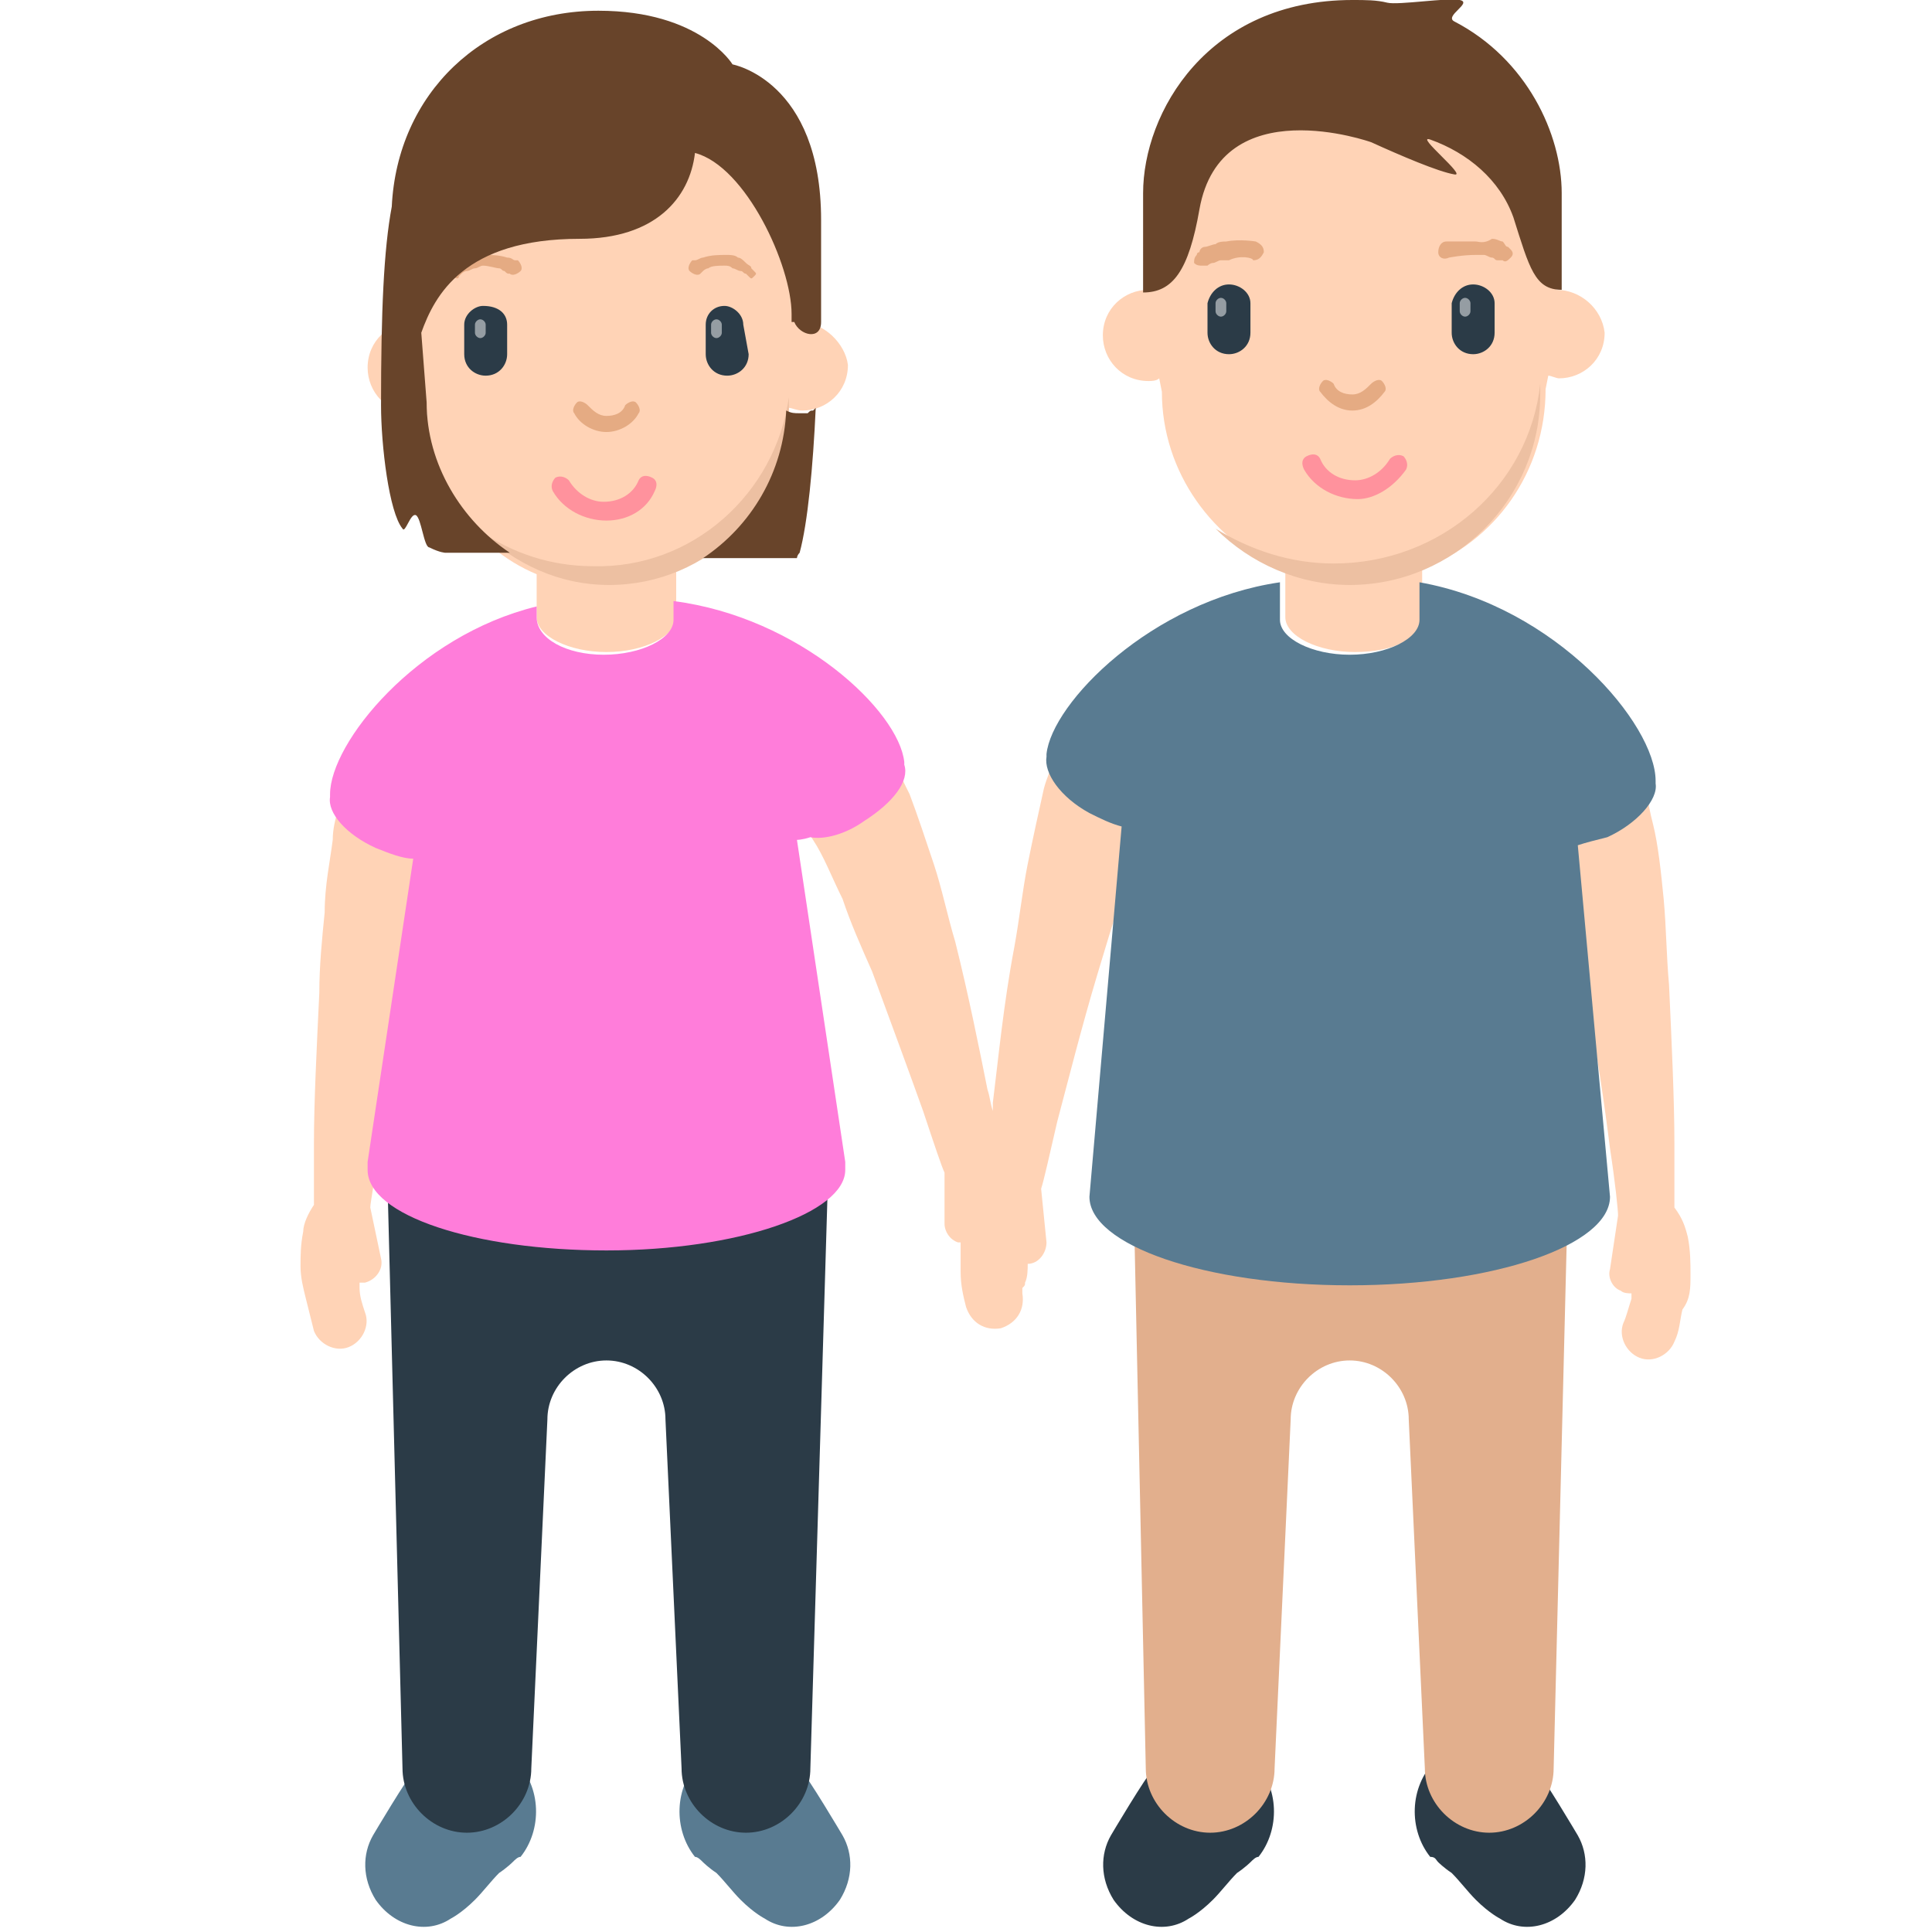 <?xml version="1.0" encoding="utf-8"?><!-- Uploaded to: SVG Repo, www.svgrepo.com, Generator: SVG Repo Mixer Tools -->
<svg width="800px" height="800px" viewBox="0 0 72 72" xmlns="http://www.w3.org/2000/svg" xmlns:xlink="http://www.w3.org/1999/xlink" aria-hidden="true" role="img" class="iconify iconify--fxemoji" preserveAspectRatio="xMidYMid meet"><path fill="#FFD3B6" d="M44 29c0 .1-.1.2-.2.2l-.1.1s0 .1-.1.1c-.1.1-.2.3-.3.4c0 .1-.1.2-.2.3c-.1.3-.3.5-.4.9c-.3.7-.6 1.5-.9 2.4c-.3.9-.6 1.9-.9 2.9c-.6 2-1.1 4-1.5 5.5c-.3 1.3-.5 2.2-.6 2.5l.2 2c0 .4-.3.8-.7.8c0 .2 0 .5-.1.7c0 .1 0 .1-.1.2v.2c.1.6-.2 1.1-.8 1.3c-.6.1-1.1-.2-1.3-.8c-.1-.4-.2-.8-.2-1.3v-1.1h-.1c-.3-.1-.5-.4-.5-.7v-1.9c-.1-.2-.4-1.1-.8-2.3c-.5-1.4-1.2-3.3-1.9-5.2c-.4-.9-.8-1.8-1.1-2.7c-.4-.8-.7-1.6-1.1-2.2c-.2-.3-.3-.5-.5-.8c-.1-.1-.2-.2-.2-.3c-.1-.1-.3-.3-.3-.4l-.1-.1l-.1-.1c-.8-.8-.8-2.2.1-3c.8-.8 2.2-.8 3 .1l.2.2s0 .1.1.1c.1.1.2.2.3.4c.2.3.4.7.6 1.1c.1.3.3.7.5 1.1c.3.8.6 1.7.9 2.6c.3.9.5 1.9.8 2.9c.5 2 .9 4 1.2 5.5c.1.3.1.5.2.8v-.3c.2-1.6.4-3.7.8-5.8c.2-1.1.3-2.1.5-3.1s.4-1.9.6-2.8c.1-.4.3-.8.4-1.2c.2-.4.4-.8.5-1.2c.1-.3.2-.4.3-.5c.1-.1.1-.2.1-.2c.6-1 2-1.4 3-.8c1.1 1.1 1.4 2.5.8 3.5zm-27.9-1.7c-1.1-.5-2.3 0-2.8 1c0 0 0 .1-.1.2s-.1.2-.2.5s-.3.7-.4 1.2c-.1.3-.2.7-.2 1.1c-.1.8-.3 1.7-.3 2.7c-.1 1-.2 2-.2 3c-.1 2.1-.2 4.1-.2 5.6v2.3c-.2.3-.4.7-.4 1c-.1.5-.1.9-.1 1.3s.1.8.2 1.2l.3 1.2c.2.5.8.8 1.3.6s.8-.8.6-1.3c-.1-.3-.2-.6-.2-.9v-.2h.2c.4-.1.7-.5.6-.9l-.4-1.9c0-.2.2-1.1.3-2.4c.2-1.5.5-3.5.9-5.4c.2-1 .4-2 .6-2.9c.2-.9.4-1.7.6-2.4l.3-.9c.1-.1.1-.2.2-.3c.1-.1.2-.3.3-.4c.1-.1.1-.2.1-.2l.1-.1c0-.1.1-.2.1-.2c.3-.7-.1-2-1.2-2.5zM29.8 12h-.2l.2-3.6c0-4-3.4-6-7.4-6s-7 2.1-7 6l.2 3.6h-.2c-.9 0-1.7.7-1.7 1.7c0 .9.7 1.7 1.7 1.7c.2 0 .3 0 .5-.1c.1 2.7 1.7 5.1 4.1 6.1V23c0 .7 1.2 1.3 2.6 1.3s2.6-.6 2.6-1.3v-1.7c2.4-1 4.1-3.3 4.2-6.1c.1 0 .3.1.5.1c.9 0 1.7-.7 1.7-1.7c-.1-.8-.9-1.6-1.8-1.6zM58 10.8v-.2C58 6.4 54.6 3 50.4 3c-4.2 0-7.6 3.4-7.6 7.6v.2c-.9 0-1.7.7-1.7 1.7c0 .9.7 1.7 1.7 1.7c.1 0 .3 0 .4-.1l.1.5c0 3 1.9 5.6 4.6 6.7V23c0 .7 1.2 1.3 2.6 1.3S53 23.8 53 23v-1.8c2.7-1 4.6-3.6 4.6-6.7l.1-.5c.1 0 .3.1.4.1c.9 0 1.7-.7 1.7-1.7c-.1-.9-.9-1.6-1.8-1.6zm4.9 35.3c-.1-.4-.2-.7-.5-1.1v-2.4c0-1.6-.1-3.7-.2-5.9c-.1-1.1-.1-2.1-.2-3.2c-.1-1-.2-2-.4-2.8c-.1-.4-.2-.8-.2-1.2c-.1-.5-.3-.9-.4-1.2c-.1-.3-.2-.4-.2-.5c-.1-.1-.1-.2-.1-.2c0-.1-.1-.2-.1-.3c-.7-1-2-1.3-3-.7c-1 .7-1.3 2-.7 3v.1s0 .1.1.2s.2.3.3.4c0 .1.1.2.2.4l.3.9c.2.7.4 1.5.7 2.5c.2.9.4 1.9.6 3c.4 2 .7 4.1.9 5.7c.2 1.3.3 2.3.3 2.5l-.3 2c-.1.3.1.7.4.8c.1.1.3.1.4.1v.2c-.1.3-.2.7-.3.9c-.2.5.1 1.1.6 1.3c.5.2 1.1-.1 1.3-.6c.2-.4.2-.8.3-1.2c.3-.4.3-.8.3-1.3c0-.4 0-.9-.1-1.4z"></path><path fill="#597B91" d="M19.1 69.4s-.2.2-.5.4c-.3.3-.6.7-.9 1c-.5.5-.9.7-.9.7c-.9.6-2.1.3-2.8-.7c-.5-.8-.5-1.7-.1-2.4c0 0 1.3-2.2 1.6-2.5c.3-.3.4-.5.4-.5c.9-.9 2.4-.8 3.3.2c1 1 1 2.6.2 3.6c-.1 0-.2.1-.3.2zm7.1 0s.2.2.5.4c.3.3.6.7.9 1c.5.5.9.7.9.7c.9.6 2.1.3 2.8-.7c.5-.8.5-1.7.1-2.4c0 0-1.3-2.2-1.6-2.5c-.3-.3-.4-.5-.4-.5c-.9-.9-2.4-.8-3.3.2c-1 1-1 2.6-.2 3.6c.1 0 .2.1.3.2z"></path><path fill="#2B3B47" d="M46.6 69.4s-.2.2-.5.4c-.3.3-.6.7-.9 1c-.5.5-.9.7-.9.7c-.9.6-2.1.3-2.8-.7c-.5-.8-.5-1.7-.1-2.4c0 0 1.3-2.2 1.6-2.5c.3-.3.4-.5.4-.5c.9-.9 2.4-.8 3.3.2c1 1 1 2.6.2 3.6c-.1 0-.2.1-.3.2zm7 0s.2.2.5.4c.3.3.6.7.9 1c.5.5.9.7.9.7c.9.6 2.1.3 2.8-.7c.5-.8.5-1.7.1-2.4c0 0-1.3-2.2-1.6-2.5c-.3-.3-.4-.5-.4-.5c-.9-.9-2.4-.8-3.3.2c-1 1-1 2.6-.2 3.6c.2 0 .2.1.3.2zM30.9 42.5H14.4l.6 23.4c0 1.3 1.1 2.4 2.4 2.4s2.4-1.1 2.4-2.4l.6-13c0-1.2 1-2.2 2.2-2.2c1.2 0 2.2 1 2.2 2.2l.6 13c0 1.3 1.1 2.4 2.4 2.4s2.4-1.1 2.4-2.4l.7-23.4z"></path><path fill="#E2AF8D" d="M58.6 37.7H42.1l.6 28.2c0 1.3 1.1 2.4 2.4 2.4s2.4-1.1 2.4-2.4l.6-13c0-1.2 1-2.2 2.2-2.2c1.2 0 2.2 1 2.2 2.2l.6 13c0 1.3 1.1 2.4 2.4 2.4s2.4-1.1 2.4-2.4l.7-28.2z"></path><path fill="#2B3B47" d="M18.9 12.1v1.1c0 .4-.3.8-.8.8c-.4 0-.8-.3-.8-.8v-1.1c0-.4.4-.7.7-.7c.6 0 .9.3.9.7zm8.8 0c0-.4-.4-.7-.7-.7c-.4 0-.7.3-.7.7v1.1c0 .4.3.8.8.8c.4 0 .8-.3.8-.8l-.2-1.1zm18.9-.8c0-.4-.4-.7-.8-.7s-.7.3-.8.7v1.1c0 .4.3.8.8.8c.4 0 .8-.3.8-.8v-1.1zm9.1 0c0-.4-.4-.7-.8-.7s-.7.3-.8.7v1.1c0 .4.3.8.8.8c.4 0 .8-.3.8-.8v-1.1z"></path><path fill="#959DA3" d="M18.1 12.1v.3c0 .1-.1.2-.2.2s-.2-.1-.2-.2v-.3c0-.1.1-.2.2-.2s.2.1.2.2zm8.8 0c0-.1-.1-.2-.2-.2s-.2.1-.2.2v.3c0 .1.1.2.2.2s.2-.1.2-.2v-.3zm18.8-.8c0-.1-.1-.2-.2-.2s-.2.1-.2.2v.3c0 .1.1.2.2.2s.2-.1.2-.2v-.3zm9.1 0c0-.1-.1-.2-.2-.2s-.2.1-.2.2v.3c0 .1.1.2.2.2s.2-.1.2-.2v-.3z"></path><path fill="#FF929D" d="M22.6 19.4c-.8 0-1.6-.4-2-1.1c-.1-.2 0-.4.1-.5c.2-.1.4 0 .5.1c.3.5.8.8 1.3.8c.6 0 1.1-.3 1.3-.8c.1-.2.3-.2.5-.1s.2.3.1.5c-.3.7-1 1.1-1.8 1.1zm29.8-1.9c.1-.2 0-.4-.1-.5c-.2-.1-.4 0-.5.1c-.3.5-.8.8-1.3.8c-.6 0-1.1-.3-1.3-.8c-.1-.2-.3-.2-.5-.1s-.2.3-.1.5c.4.7 1.2 1.1 2 1.1c.6 0 1.3-.4 1.8-1.1z"></path><path fill="#EDC0A2" d="M29.4 14.8v.3c0 3.7-3 6.7-6.7 6.7c-1.9 0-3.5-.8-4.8-2c1.2.8 2.6 1.3 4.2 1.3c3.7.1 6.8-2.7 7.3-6.3zM49.7 21c-1.6 0-3.1-.5-4.4-1.3c1.3 1.3 3.1 2.1 5 2.1c3.9 0 7.1-3.2 7.1-7.1v-.4c-.4 3.8-3.7 6.7-7.7 6.7z"></path><path fill="#E5AB83" d="M22.6 16.1c-.5 0-1-.3-1.2-.7c-.1-.1 0-.3.1-.4c.1-.1.3 0 .4.1c.2.2.4.4.7.4c.3 0 .6-.1.7-.4c.1-.1.3-.2.4-.1c.1.1.2.3.1.4c-.2.4-.7.7-1.2.7zm3.2-6.4c-.1.1-.2.3-.1.4c.1.1.3.2.4.1l.1-.1s.1-.1.2-.1c.1-.1.4-.1.6-.1c.1 0 .2 0 .3.1c.1 0 .2.1.3.1c.1 0 .1.1.2.1l.1.1c.1.1.1.1.2 0s.1-.1 0-.2L28 10c0-.1-.1-.1-.2-.2s-.2-.2-.3-.2c-.1-.1-.3-.1-.4-.1c-.3 0-.6 0-.9.1c-.1 0-.2.1-.3.1h-.1c.1 0 0 0 0 0zm-6.8.5c.1.1.3 0 .4-.1s0-.3-.1-.4h-.1c-.1 0-.1-.1-.3-.1c-.3-.1-.6-.1-.9-.1c-.2 0-.3.1-.4.1c-.1.1-.2.2-.3.2c-.2.1-.2.2-.3.2c0 .1-.1.1-.1.1v.2c.1.1.2.1.2 0l.1-.1s.1-.1.2-.1s.2-.1.3-.1c.1 0 .2-.1.3-.1c.2 0 .5.1.6.1c.1 0 .1.1.2.1c.1.1.1.1.2.1c-.1 0-.1 0 0 0zm32.6 4.4c.1-.1 0-.3-.1-.4c-.1-.1-.3 0-.4.1c-.2.2-.4.4-.7.4c-.3 0-.6-.1-.7-.4c-.1-.1-.3-.2-.4-.1c-.1.1-.2.3-.1.4c.3.4.7.7 1.2.7s.9-.3 1.2-.7zm-4.9-4.9c.2 0 .3-.1.4-.3c0-.2-.1-.3-.3-.4c0 0-.6-.1-1.1 0c-.1 0-.3 0-.4.1c-.1 0-.3.1-.4.1c-.1 0-.2.1-.2.2c-.1 0-.1.1-.1.1c-.1.1-.1.2-.1.3c.1.1.2.1.3.1h.2s.1-.1.2-.1s.2-.1.3-.1h.3c.4-.2.9-.1.9 0c0-.1 0 0 0 0zm7.2-.7c-.2 0-.3.2-.3.4s.2.3.4.2c0 0 .5-.1 1-.1h.3c.1 0 .2.1.3.1c.1 0 .1.1.2.1h.2c.1.1.2 0 .3-.1c.1-.1.1-.2 0-.3l-.1-.1c-.1 0-.1-.1-.2-.2c-.1 0-.2-.1-.4-.1c-.3.2-.5.1-.6.1h-1.1z"></path><path fill="#FF7DDA" d="M33.7 28.5v-.1c-.2-1.9-3.9-5.4-8.6-6v.7c0 .7-1.2 1.3-2.6 1.3S20 23.8 20 23v-.4c-4.5 1.1-7.7 5.1-7.7 7v.1c-.1.6.6 1.4 1.7 1.9c.5.2 1 .4 1.4.4l-1.7 11.3v.3c0 1.7 4 3 8.9 3s8.9-1.4 8.9-3v-.3l-1.8-12s.2 0 .5-.1c.5.1 1.3-.1 2-.6c1.1-.7 1.7-1.5 1.5-2.1z"></path><path fill="#597B91" d="M52.9 21.7v1.4c0 .7-1.2 1.3-2.6 1.3s-2.6-.6-2.6-1.3v-1.4c-4.8.7-8.5 4.5-8.7 6.4v.1c-.1.6.5 1.5 1.6 2.1c.4.2.8.4 1.2.5l-1.2 13.8c0 1.8 4.3 3.3 9.7 3.3s9.7-1.5 9.7-3.3l-1.2-13.1c.3-.1.7-.2 1.1-.3c1.1-.5 1.9-1.4 1.8-2v-.1c0-2.1-3.7-6.5-8.8-7.4z"></path><path fill="#68442A" d="M58.2 7.2v3.6c-1 0-1.2-.8-1.8-2.7c-.5-1.4-1.7-2.4-3.1-2.9c-.6-.2 1.4 1.4.9 1.3c-.6-.1-2-.7-3.1-1.2c0 0-5.6-2-6.4 2.5c-.4 2.3-1 3.1-2.1 3.1V7.2c0-3 2.4-7.2 7.8-7.2c.5 0 .9 0 1.3.1S54-.1 54.4 0c.5.1-.6.6-.2.8c2.7 1.4 4 4.2 4 6.4zm-27.6 3.9V8.2c0-5.2-3.3-5.8-3.3-5.8s-1.2-2-5-2c-4.3 0-7.5 3.1-7.7 7.3c-.3 1.6-.4 3.9-.4 7.4c0 1.5.3 4 .8 4.6c.1.2.3-.6.5-.5c.2.1.3 1.2.5 1.2c.4.2.6.2.6.2H19c-1.8-1.2-3.1-3.3-3.1-5.6l-.2-2.6c.5-1.4 1.6-3.5 5.9-3.5c2.8 0 4.1-1.5 4.3-3.2c1.9.5 3.6 4.2 3.6 6V12h.1c.2.5 1 .7 1 0v-.9zm-.3 4.2c-.1 0-.1 0-.2.1h-.3c-.2 0-.3 0-.5-.1c-.1 2.3-1.3 4.3-3.1 5.5h3.5s0-.1.1-.2c.3-1.1.5-3.2.6-5.4l-.1.1z"></path></svg>
